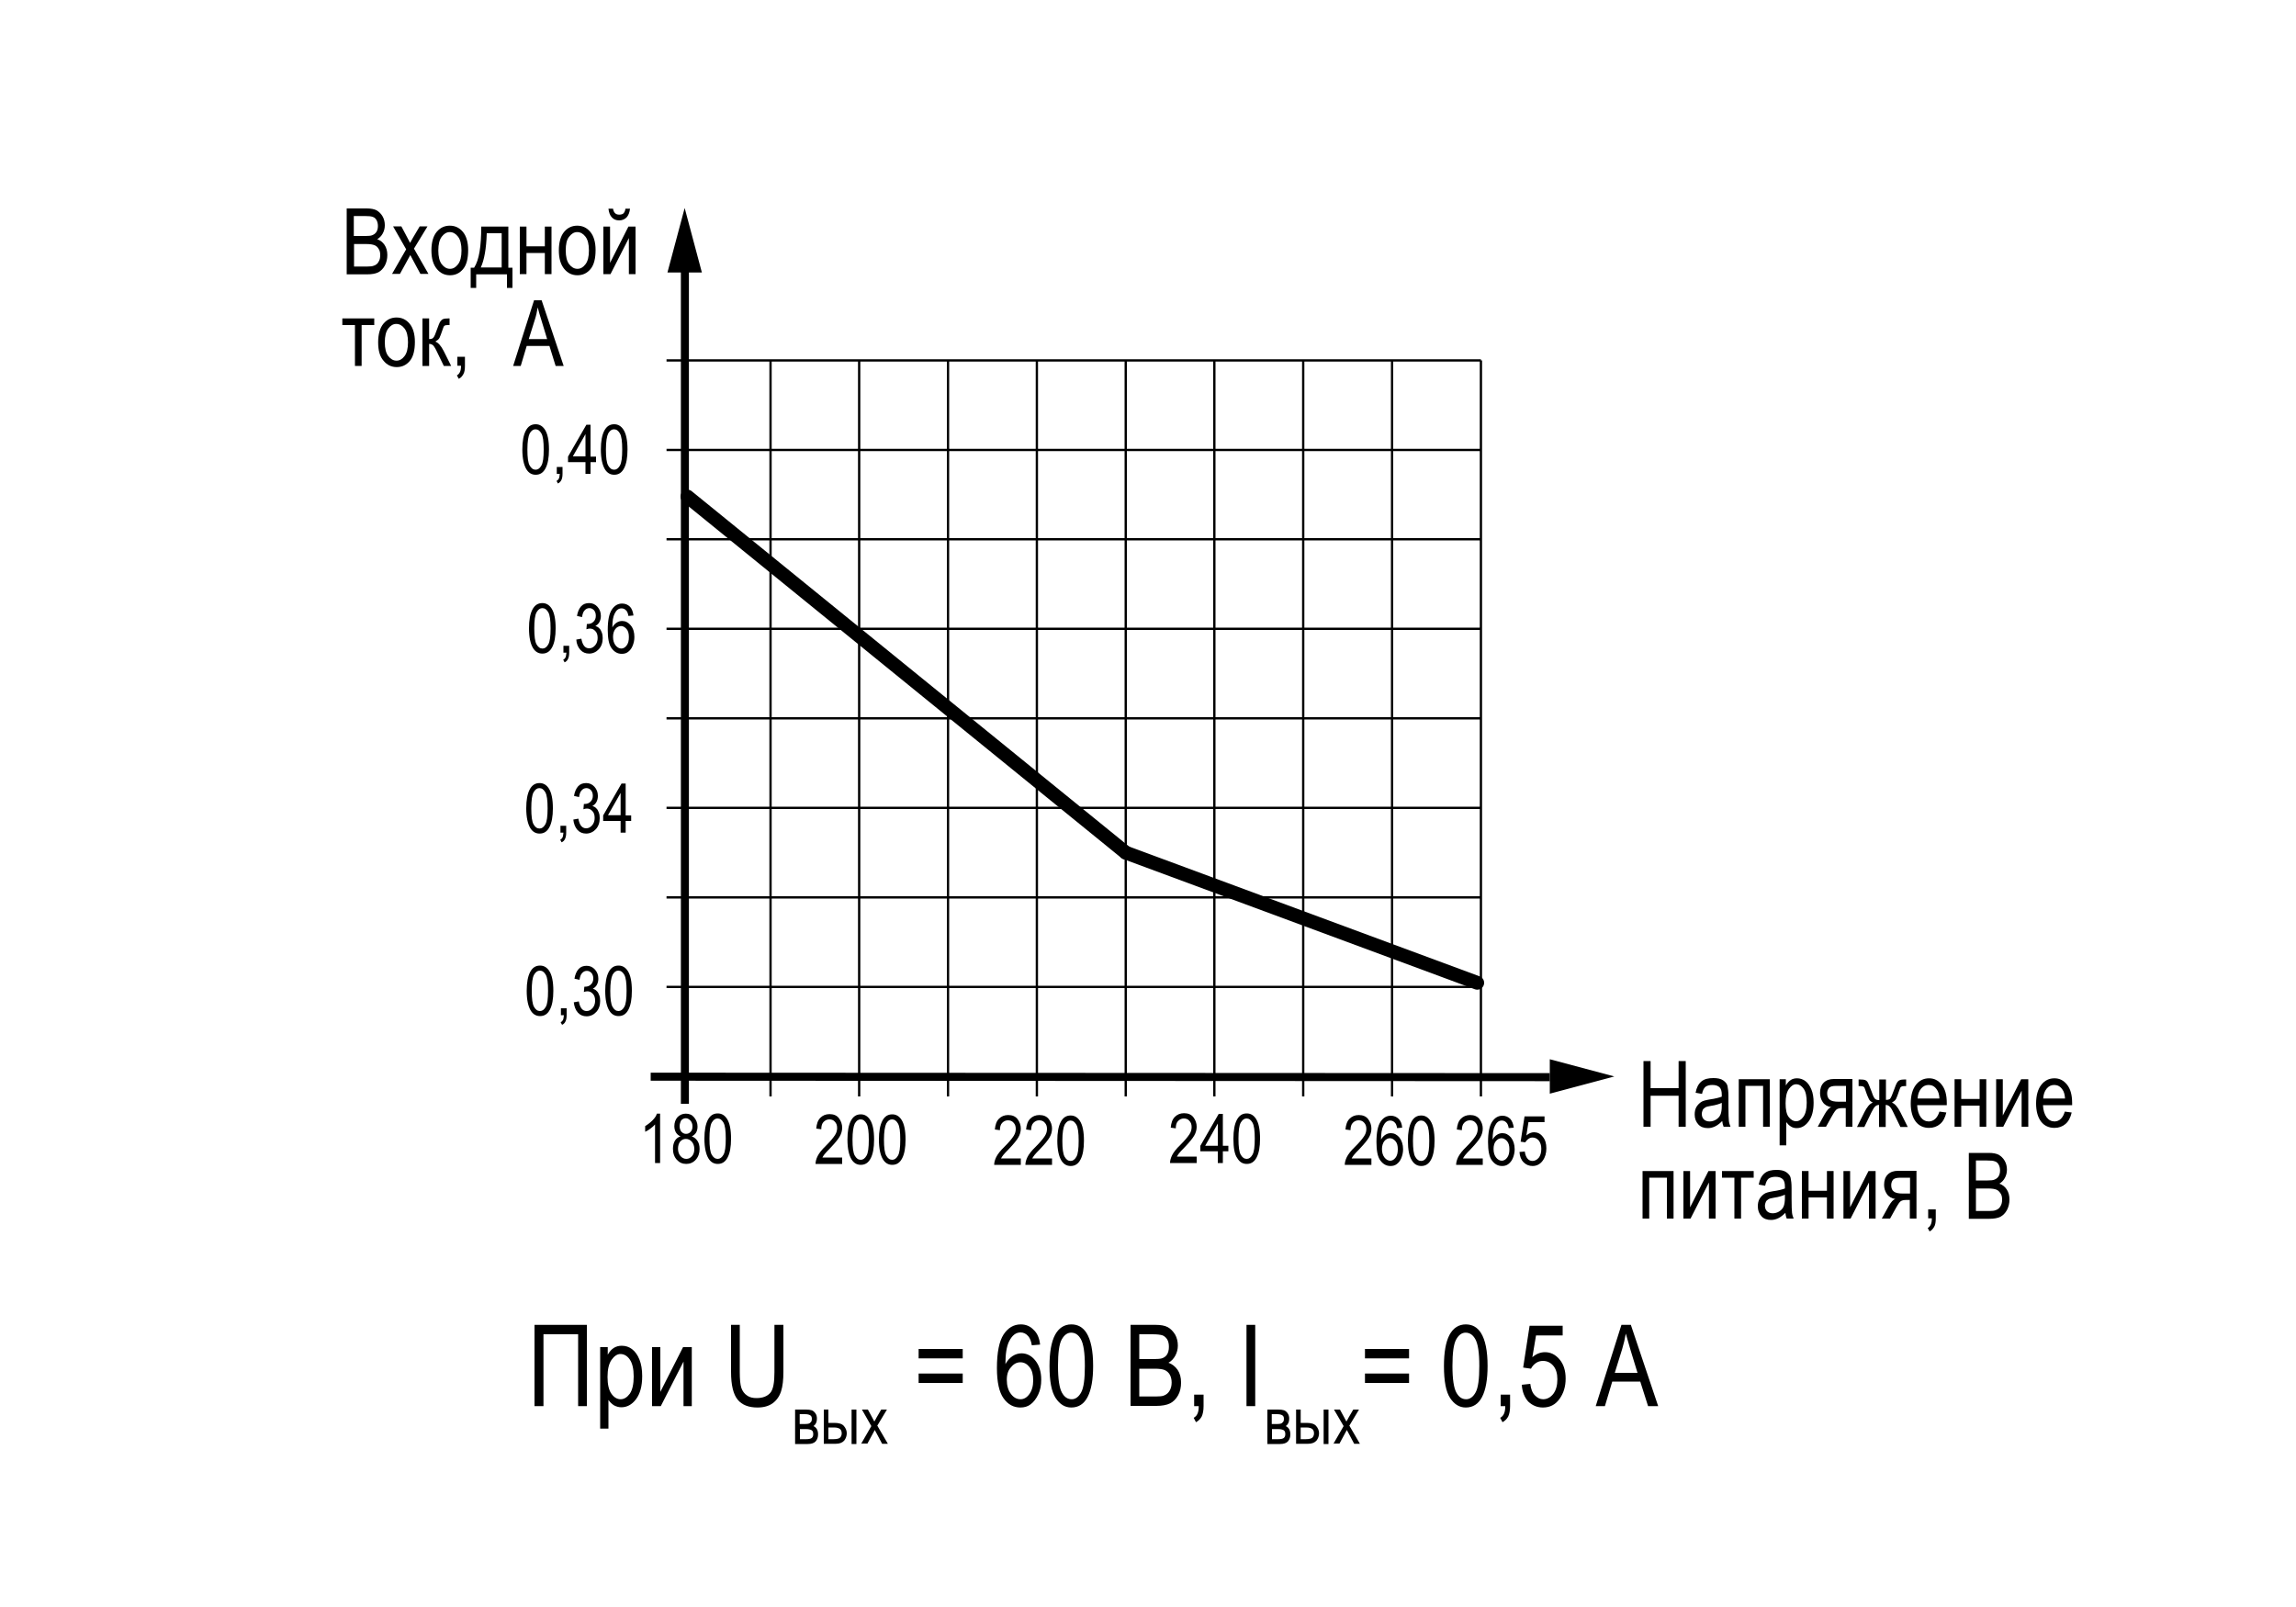 <?xml version="1.0" encoding="utf-8"?>
<!-- Generator: Adobe Illustrator 27.0.0, SVG Export Plug-In . SVG Version: 6.00 Build 0)  -->
<svg version="1.1" id="Слой_1" xmlns="http://www.w3.org/2000/svg" xmlns:xlink="http://www.w3.org/1999/xlink" x="0px" y="0px"
	 width="1000px" height="700px" viewBox="0 0 1000 700" enable-background="new 0 0 1000 700" xml:space="preserve">
<g>
	<line fill="none" stroke="#000000" x1="290.3" y1="429.9" x2="645" y2="429.9"/>
</g>
<g>
	<line fill="none" stroke="#000000" x1="374.2" y1="157" x2="374.2" y2="477.6"/>
</g>
<g>
	<line fill="none" stroke="#000000" x1="290.3" y1="351.9" x2="645" y2="351.9"/>
</g>
<g>
	<line fill="none" stroke="#000000" x1="335.6" y1="157" x2="335.6" y2="477.6"/>
</g>
<g>
	<line fill="none" stroke="#000000" x1="290.3" y1="390.9" x2="645" y2="390.9"/>
</g>
<g>
	<line fill="none" stroke="#000000" x1="412.9" y1="157" x2="412.9" y2="477.6"/>
</g>
<g>
	<line fill="none" stroke="#000000" x1="290.3" y1="312.9" x2="645" y2="312.9"/>
</g>
<g>
	<line fill="none" stroke="#000000" x1="451.6" y1="157" x2="451.6" y2="477.6"/>
</g>
<g>
	<line fill="none" stroke="#000000" x1="290.3" y1="273.9" x2="645" y2="273.9"/>
</g>
<g>
	<line fill="none" stroke="#000000" x1="490.3" y1="157" x2="490.3" y2="477.6"/>
</g>
<g>
	<line fill="none" stroke="#000000" x1="290.3" y1="234.9" x2="645" y2="234.9"/>
</g>
<g>
	<line fill="none" stroke="#000000" x1="528.9" y1="157" x2="528.9" y2="477.6"/>
</g>
<g>
	<line fill="none" stroke="#000000" x1="290.3" y1="196" x2="645" y2="196"/>
</g>
<g>
	<line fill="none" stroke="#000000" x1="567.6" y1="157" x2="567.6" y2="477.6"/>
</g>
<g>
	<line fill="none" stroke="#000000" x1="290.3" y1="157" x2="645" y2="157"/>
</g>
<g>
	<line fill="none" stroke="#000000" x1="606.3" y1="157" x2="606.3" y2="477.6"/>
</g>
<g>
	<line fill="none" stroke="#000000" x1="645" y1="157" x2="645" y2="477.6"/>
</g>
<line fill="none" stroke="#000000" stroke-width="3.5" x1="298.3" y1="117.4" x2="298.3" y2="480.8"/>
<polygon points="305.7,118.7 298.2,90.6 290.7,118.7 "/>
<line fill="none" stroke="#000000" stroke-width="3.5" x1="675" y1="469.2" x2="283.4" y2="469"/>
<polygon points="675,476.4 703.1,468.9 675,461.4 "/>
<g>
	<path d="M287.5,506.6h-2.2v-16.8c-0.5,0.6-1.2,1.2-2,1.8c-0.8,0.6-1.6,1.1-2.3,1.4v-2.5c1.2-0.7,2.2-1.5,3.2-2.5s1.6-1.9,1.9-2.9
		h1.4V506.6z"/>
	<path d="M296.4,495c-0.9-0.4-1.5-0.9-2-1.7c-0.4-0.7-0.7-1.6-0.7-2.7c0-1.6,0.5-3,1.4-4c1-1,2.2-1.5,3.6-1.5c1.5,0,2.7,0.5,3.6,1.6
		s1.5,2.4,1.5,4c0,1-0.2,1.9-0.6,2.6c-0.4,0.7-1.1,1.3-1.9,1.7c1.1,0.4,1.9,1.1,2.5,2c0.6,0.9,0.9,2.1,0.9,3.5
		c0,1.9-0.6,3.5-1.7,4.7c-1.1,1.2-2.5,1.8-4.1,1.8c-1.7,0-3-0.6-4.1-1.8c-1.1-1.2-1.7-2.8-1.7-4.8c0-1.4,0.3-2.6,0.9-3.6
		C294.6,495.9,295.4,495.3,296.4,495z M295.3,500.4c0,1.3,0.4,2.4,1.1,3.2c0.7,0.8,1.6,1.2,2.5,1.2c1,0,1.8-0.4,2.5-1.2
		c0.7-0.8,1-1.8,1-3.1c0-1.3-0.4-2.4-1.1-3.2c-0.7-0.8-1.6-1.2-2.6-1.2c-1,0-1.8,0.4-2.5,1.2C295.6,498.1,295.3,499.1,295.3,500.4z
		 M296,490.5c0,1.1,0.3,1.9,0.8,2.5c0.6,0.6,1.2,0.9,2,0.9c0.8,0,1.5-0.3,2-0.9c0.6-0.6,0.8-1.4,0.8-2.4c0-1-0.3-1.8-0.9-2.5
		c-0.6-0.6-1.2-1-2-1s-1.4,0.3-2,0.9C296.3,488.8,296,489.6,296,490.5z"/>
	<path d="M306.8,496c0-3.6,0.5-6.3,1.5-8.2s2.4-2.8,4.3-2.8c1.7,0,3,0.8,4,2.3c1.2,1.8,1.8,4.7,1.8,8.7c0,3.6-0.5,6.3-1.5,8.2
		c-1,1.9-2.4,2.8-4.3,2.8c-1.7,0-3.1-0.8-4.1-2.5S306.8,500,306.8,496z M309,496c0,3.5,0.3,5.8,1,7c0.7,1.2,1.5,1.8,2.6,1.8
		c1,0,1.8-0.6,2.5-1.8s1-3.5,1-7c0-3.5-0.3-5.8-1-7c-0.7-1.2-1.5-1.8-2.6-1.8c-1,0-1.8,0.6-2.5,1.8C309.3,490.2,309,492.6,309,496z"
		/>
</g>
<g>
	<path d="M151,119.4V90.8h8.8c1.8,0,3.2,0.3,4.2,0.8c1,0.6,1.9,1.4,2.6,2.6c0.7,1.2,1,2.5,1,3.9c0,1.3-0.3,2.5-0.9,3.6
		c-0.6,1.1-1.4,1.9-2.4,2.5c1.4,0.5,2.4,1.3,3.2,2.5c0.8,1.2,1.2,2.7,1.2,4.4c0,1.7-0.4,3.3-1.1,4.6c-0.7,1.3-1.7,2.3-2.8,2.9
		c-1.2,0.6-2.8,0.9-4.9,0.9H151z M154.1,102.8h5.1c1.3,0,2.3-0.1,2.8-0.3c0.8-0.3,1.4-0.7,1.9-1.4c0.4-0.6,0.7-1.5,0.7-2.6
		c0-1-0.2-1.9-0.6-2.6c-0.4-0.7-0.9-1.2-1.6-1.4c-0.7-0.3-1.8-0.4-3.6-0.4h-4.7V102.8z M154.1,116.1h5.9c1.3,0,2.2-0.1,2.9-0.4
		c0.9-0.3,1.6-0.9,2-1.7c0.5-0.8,0.7-1.7,0.7-2.9c0-1.1-0.2-2-0.7-2.7c-0.4-0.7-1-1.3-1.8-1.6c-0.8-0.3-1.9-0.5-3.5-0.5h-5.4V116.1z
		"/>
	<path d="M170.7,119.4l6.2-10.8l-5.7-10h3.6l2.6,4.9c0.5,0.9,0.9,1.7,1.2,2.3c0.5-0.9,0.9-1.6,1.3-2.3l2.9-4.9h3.4l-5.9,9.7l6.3,11
		h-3.5l-3.5-6.5l-0.9-1.7l-4.5,8.2H170.7z"/>
	<path d="M187.9,109.1c0-3.6,0.8-6.3,2.3-8.1c1.5-1.8,3.4-2.7,5.7-2.7c2.3,0,4.2,0.9,5.7,2.7c1.5,1.8,2.3,4.5,2.3,7.9
		c0,3.7-0.7,6.5-2.2,8.3c-1.5,1.8-3.4,2.7-5.7,2.7c-2.3,0-4.2-0.9-5.7-2.7C188.7,115.3,187.9,112.6,187.9,109.1z M190.9,109.1
		c0,2.7,0.5,4.7,1.5,6c1,1.3,2.2,2,3.6,2c1.4,0,2.5-0.7,3.5-2c1-1.3,1.5-3.3,1.5-6c0-2.7-0.5-4.7-1.5-6c-1-1.3-2.2-2-3.6-2
		c-1.4,0-2.5,0.7-3.5,2C191.4,104.4,190.9,106.4,190.9,109.1z"/>
	<path d="M209.6,98.7h11.8v17.9h1.8v8.8h-2.4v-5.9h-13.4v5.9h-2.4v-8.8h1.5C208.7,113.2,209.6,107.3,209.6,98.7z M212,101.6
		c-0.2,6.7-1.1,11.7-2.6,14.9h9.1v-14.9H212z"/>
	<path d="M226.4,98.7h2.9v8.6h8v-8.6h2.9v20.7h-2.9v-9.2h-8v9.2h-2.9V98.7z"/>
	<path d="M243.4,109.1c0-3.6,0.8-6.3,2.3-8.1c1.5-1.8,3.4-2.7,5.7-2.7c2.3,0,4.2,0.9,5.7,2.7c1.5,1.8,2.3,4.5,2.3,7.9
		c0,3.7-0.7,6.5-2.2,8.3c-1.5,1.8-3.4,2.7-5.7,2.7c-2.3,0-4.2-0.9-5.7-2.7C244.2,115.3,243.4,112.6,243.4,109.1z M246.4,109.1
		c0,2.7,0.5,4.7,1.5,6c1,1.3,2.2,2,3.6,2c1.4,0,2.5-0.7,3.5-2c1-1.3,1.5-3.3,1.5-6c0-2.7-0.5-4.7-1.5-6c-1-1.3-2.2-2-3.6-2
		c-1.4,0-2.5,0.7-3.5,2C246.8,104.4,246.4,106.4,246.4,109.1z"/>
	<path d="M262.8,98.7h2.9v15.8l8-15.8h3.1v20.7h-2.9v-15.7l-8,15.7h-3.1V98.7z M272.4,90.9h2c-0.2,1.7-0.7,2.9-1.5,3.8
		c-0.8,0.8-1.9,1.3-3.2,1.3c-1.3,0-2.4-0.4-3.2-1.3c-0.8-0.8-1.3-2.1-1.5-3.8h2c0.3,1.8,1.2,2.6,2.7,2.6c0.8,0,1.5-0.2,1.9-0.6
		C272,92.4,272.3,91.8,272.4,90.9z"/>
	<path d="M149.2,138.7H163v2.9h-5.5v17.8h-2.9v-17.8h-5.5V138.7z"/>
	<path d="M164.7,149.1c0-3.6,0.8-6.3,2.3-8.1c1.5-1.8,3.4-2.7,5.7-2.7c2.3,0,4.2,0.9,5.7,2.7c1.5,1.8,2.3,4.5,2.3,7.9
		c0,3.7-0.7,6.5-2.2,8.3c-1.5,1.8-3.4,2.7-5.7,2.7c-2.3,0-4.2-0.9-5.7-2.7C165.4,155.3,164.7,152.6,164.7,149.1z M167.6,149.1
		c0,2.7,0.5,4.7,1.5,6c1,1.3,2.2,2,3.6,2c1.4,0,2.5-0.7,3.5-2c1-1.3,1.5-3.3,1.5-6c0-2.7-0.5-4.7-1.5-6c-1-1.3-2.2-2-3.6-2
		c-1.4,0-2.5,0.7-3.5,2C168.1,144.4,167.6,146.4,167.6,149.1z"/>
	<path d="M184,138.7h2.9v9c0.9,0,1.6-0.2,1.9-0.7c0.4-0.4,0.9-1.7,1.6-3.7c0.6-1.7,1-2.7,1.4-3.3c0.4-0.5,0.8-0.9,1.2-1
		c0.4-0.2,1.2-0.3,2.4-0.3h0.4v2.9l-0.9,0c-0.6,0-1.1,0.1-1.3,0.3c-0.3,0.2-0.5,0.6-0.7,1.3c-0.7,2.1-1.2,3.4-1.5,4s-1,1.1-1.8,1.6
		c1.2,0.4,2.5,1.8,3.7,4.2l3.2,6.4h-3.2l-3.1-6.4c-0.6-1.3-1.2-2.2-1.6-2.6c-0.5-0.4-1-0.6-1.7-0.6v9.6H184V138.7z"/>
	<path d="M199.2,159.4v-4h3.3v4c0,1.5-0.2,2.8-0.7,3.6c-0.5,0.9-1.1,1.6-2,2l-0.8-1.5c0.6-0.3,1-0.8,1.3-1.4
		c0.3-0.6,0.5-1.5,0.5-2.8H199.2z"/>
	<path d="M223.5,159.4l9.1-28.6h3.3l9.6,28.6H242l-2.7-8.7h-9.9l-2.6,8.7H223.5z M230.3,147.7h8l-2.4-7.9c-0.8-2.4-1.3-4.4-1.7-5.9
		c-0.3,1.8-0.7,3.7-1.3,5.5L230.3,147.7z"/>
</g>
<g>
	<path d="M715.8,490.8v-28.6h3.1V474h12.2v-11.8h3.1v28.6h-3.1v-13.5h-12.2v13.5H715.8z"/>
	<path d="M750.1,488.3c-1,1-2,1.8-3,2.3s-2.1,0.8-3.2,0.8c-1.8,0-3.2-0.5-4.2-1.6s-1.6-2.5-1.6-4.3c0-1.2,0.2-2.3,0.7-3.2
		s1.2-1.6,2-2.2s2.2-0.9,3.9-1.2c2.3-0.3,4.1-0.8,5.2-1.2l0-0.9c0-1.4-0.3-2.4-0.8-3c-0.7-0.8-1.8-1.2-3.3-1.2c-1.3,0-2.3,0.3-3,0.8
		c-0.7,0.6-1.2,1.6-1.5,3.1l-2.8-0.5c0.4-2.2,1.2-3.8,2.5-4.9s3-1.5,5.3-1.5c1.8,0,3.2,0.3,4.2,1s1.7,1.5,1.9,2.5s0.4,2.4,0.4,4.3
		v4.7c0,3.3,0.1,5.3,0.2,6.2s0.4,1.7,0.7,2.5h-3C750.4,490.1,750.2,489.3,750.1,488.3z M749.9,480.4c-1.1,0.5-2.6,1-4.7,1.3
		c-1.2,0.2-2.1,0.4-2.5,0.7s-0.9,0.6-1.1,1.1s-0.4,1.1-0.4,1.7c0,1,0.3,1.8,0.9,2.4s1.5,0.9,2.5,0.9c1,0,2-0.3,2.8-0.8
		s1.5-1.2,1.9-2.1s0.6-2.2,0.6-3.9V480.4z"/>
	<path d="M757.4,470.1h13.4v20.7h-2.9V473h-7.7v17.8h-2.9V470.1z"/>
	<path d="M775.1,498.8v-28.7h2.7v2.7c0.7-1.1,1.4-1.9,2.2-2.4s1.7-0.7,2.7-0.7c1.3,0,2.5,0.4,3.6,1.2s1.9,2,2.6,3.6
		c0.7,1.6,1,3.6,1,5.8c0,3.5-0.7,6.2-2.2,8.2s-3.2,2.9-5.2,2.9c-0.9,0-1.7-0.2-2.5-0.7s-1.4-1.1-2-1.9v10.1H775.1z M777.7,480.6
		c0,2.7,0.4,4.7,1.3,5.9s2,1.9,3.3,1.9c1.2,0,2.3-0.7,3.2-2c0.9-1.3,1.4-3.3,1.4-6.1c0-2.7-0.4-4.7-1.3-6c-0.9-1.3-2-2-3.3-2
		c-1.2,0-2.2,0.7-3.2,2.1S777.7,477.9,777.7,480.6z"/>
	<path d="M806.8,470.1v20.7h-2.9v-8.1h-1.7c-1,0-1.7,0.2-2.2,0.5s-1.2,1.3-2.2,3.1l-2.5,4.5h-3.6l3.1-5.6c1-1.7,1.9-2.7,2.8-2.9
		c-1.6-0.3-2.9-1-3.7-2.2s-1.2-2.5-1.2-4c0-1.9,0.5-3.4,1.6-4.5s2.6-1.6,4.5-1.6H806.8z M803.9,473h-4.1c-1.7,0-2.8,0.3-3.3,1
		c-0.5,0.7-0.7,1.4-0.7,2.3c0,1.2,0.4,2.2,1.1,2.7c0.7,0.6,2,0.9,3.9,0.9h3.2V473z"/>
	<path d="M821.4,470.1v9c0.9,0,1.6-0.2,1.9-0.6s0.9-1.7,1.6-3.7c0.6-1.7,1-2.7,1.4-3.3s0.8-0.9,1.2-1c0.4-0.2,1.2-0.3,2.3-0.3h0.4
		v2.9l-0.9,0c-0.6,0-1,0.1-1.3,0.3s-0.5,0.6-0.7,1.3c-0.7,2.1-1.2,3.4-1.5,4s-1,1.1-1.8,1.6c1.2,0.4,2.5,1.8,3.7,4.2l3.2,6.4h-3.2
		l-3.1-6.4c-0.6-1.3-1.2-2.2-1.7-2.6c-0.5-0.4-1-0.6-1.6-0.6v9.6h-2.9v-9.6c-0.6,0-1.2,0.2-1.6,0.6c-0.5,0.4-1,1.2-1.7,2.6l-3.1,6.4
		h-3.2l3.2-6.4c1.2-2.4,2.4-3.8,3.7-4.2c-0.8-0.4-1.4-0.9-1.7-1.5s-0.9-1.9-1.6-4.1c-0.2-0.7-0.4-1.1-0.7-1.3
		c-0.3-0.2-0.7-0.3-1.3-0.3l-0.9,0v-2.9h0.4c1.2,0,2,0.1,2.5,0.3c0.5,0.2,0.9,0.6,1.2,1.2c0.3,0.6,0.8,1.9,1.6,3.9
		c0.5,1.6,1,2.6,1.4,3c0.4,0.4,1,0.6,1.9,0.6v-9H821.4z"/>
	<path d="M844.7,484.2l3,0.4c-0.5,2.2-1.4,3.9-2.7,5s-2.9,1.7-4.8,1.7c-2.4,0-4.4-0.9-5.8-2.7s-2.2-4.5-2.2-7.9
		c0-3.6,0.8-6.3,2.3-8.2s3.4-2.8,5.7-2.8c2.2,0,4,0.9,5.5,2.8s2.2,4.5,2.2,8l0,0.9H835c0.1,2.3,0.7,4.1,1.6,5.3s2.1,1.8,3.5,1.8
		C842.3,488.4,843.8,487,844.7,484.2z M835.2,478.5h9.5c-0.1-1.8-0.5-3.1-1.2-4c-0.9-1.3-2.1-1.9-3.5-1.9c-1.3,0-2.4,0.5-3.3,1.6
		S835.3,476.7,835.2,478.5z"/>
	<path d="M851.3,470.1h2.9v8.6h8v-8.6h2.9v20.7h-2.9v-9.2h-8v9.2h-2.9V470.1z"/>
	<path d="M869.4,470.1h2.9v15.8l8-15.8h3.1v20.7h-2.9v-15.7l-8,15.7h-3.1V470.1z"/>
	<path d="M899.3,484.2l3,0.4c-0.5,2.2-1.4,3.9-2.7,5s-2.9,1.7-4.8,1.7c-2.4,0-4.4-0.9-5.8-2.7s-2.2-4.5-2.2-7.9
		c0-3.6,0.8-6.3,2.3-8.2s3.4-2.8,5.7-2.8c2.2,0,4,0.9,5.5,2.8s2.2,4.5,2.2,8l0,0.9h-12.7c0.1,2.3,0.7,4.1,1.6,5.3s2.1,1.8,3.5,1.8
		C897,488.4,898.5,487,899.3,484.2z M889.9,478.5h9.5c-0.1-1.8-0.5-3.1-1.2-4c-0.9-1.3-2.1-1.9-3.5-1.9c-1.3,0-2.4,0.5-3.3,1.6
		S890,476.7,889.9,478.5z"/>
	<path d="M715.5,510.1h13.4v20.7H726V513h-7.7v17.8h-2.9V510.1z"/>
	<path d="M733.2,510.1h2.9v15.8l8-15.8h3.1v20.7h-2.9v-15.7l-8,15.7h-3.1V510.1z"/>
	<path d="M750,510.1h13.8v2.9h-5.5v17.8h-2.9V513H750V510.1z"/>
	<path d="M777.6,528.3c-1,1-2,1.8-3,2.3s-2.1,0.8-3.2,0.8c-1.8,0-3.2-0.5-4.2-1.6s-1.6-2.5-1.6-4.3c0-1.2,0.2-2.3,0.7-3.2
		s1.2-1.6,2-2.2s2.2-0.9,3.9-1.2c2.3-0.3,4.1-0.8,5.2-1.2l0-0.9c0-1.4-0.3-2.4-0.8-3c-0.7-0.8-1.8-1.2-3.3-1.2c-1.3,0-2.3,0.3-3,0.8
		c-0.7,0.6-1.2,1.6-1.5,3.1L766,516c0.4-2.2,1.2-3.8,2.5-4.9s3-1.5,5.3-1.5c1.8,0,3.2,0.3,4.2,1s1.7,1.5,1.9,2.5s0.4,2.4,0.4,4.3
		v4.7c0,3.3,0.1,5.3,0.2,6.2s0.4,1.7,0.7,2.5h-3C777.9,530.1,777.7,529.3,777.6,528.3z M777.4,520.4c-1.1,0.5-2.6,1-4.7,1.3
		c-1.2,0.2-2.1,0.4-2.5,0.7s-0.9,0.6-1.1,1.1s-0.4,1.1-0.4,1.7c0,1,0.3,1.8,0.9,2.4s1.5,0.9,2.5,0.9c1,0,2-0.3,2.8-0.8
		s1.5-1.2,1.9-2.1s0.6-2.2,0.6-3.9V520.4z"/>
	<path d="M784.8,510.1h2.9v8.6h8v-8.6h2.9v20.7h-2.9v-9.2h-8v9.2h-2.9V510.1z"/>
	<path d="M802.9,510.1h2.9v15.8l8-15.8h3.1v20.7H814v-15.7l-8,15.7h-3.1V510.1z"/>
	<path d="M834.7,510.1v20.7h-2.9v-8.1h-1.7c-1,0-1.7,0.2-2.2,0.5s-1.2,1.3-2.2,3.1l-2.5,4.5h-3.6l3.1-5.6c1-1.7,1.9-2.7,2.8-2.9
		c-1.6-0.3-2.9-1-3.7-2.2s-1.2-2.5-1.2-4c0-1.9,0.5-3.4,1.6-4.5s2.6-1.6,4.5-1.6H834.7z M831.8,513h-4.1c-1.7,0-2.8,0.3-3.3,1
		c-0.5,0.7-0.7,1.4-0.7,2.3c0,1.2,0.4,2.2,1.1,2.7c0.7,0.6,2,0.9,3.9,0.9h3.2V513z"/>
	<path d="M839.8,530.8v-4h3.3v4c0,1.5-0.2,2.8-0.7,3.6s-1.1,1.6-2,2l-0.8-1.5c0.6-0.3,1-0.8,1.3-1.4s0.5-1.5,0.5-2.8H839.8z"/>
	<path d="M857.5,530.8v-28.6h8.8c1.8,0,3.2,0.3,4.2,0.8c1,0.6,1.9,1.4,2.6,2.6c0.7,1.2,1,2.5,1,3.9c0,1.3-0.3,2.5-0.9,3.6
		s-1.4,1.9-2.4,2.5c1.4,0.5,2.4,1.3,3.2,2.5c0.8,1.2,1.2,2.7,1.2,4.4c0,1.7-0.4,3.3-1.1,4.6c-0.7,1.3-1.7,2.3-2.8,2.9
		c-1.2,0.6-2.8,0.9-4.9,0.9H857.5z M860.6,514.2h5.1c1.3,0,2.3-0.1,2.8-0.3c0.8-0.3,1.4-0.7,1.9-1.4c0.4-0.6,0.7-1.5,0.7-2.6
		c0-1-0.2-1.9-0.6-2.6c-0.4-0.7-0.9-1.2-1.6-1.4c-0.7-0.3-1.8-0.4-3.6-0.4h-4.7V514.2z M860.6,527.5h5.8c1.3,0,2.2-0.1,2.9-0.4
		c0.9-0.3,1.6-0.9,2-1.7c0.5-0.8,0.7-1.7,0.7-2.9c0-1.1-0.2-2-0.7-2.7s-1-1.3-1.8-1.6s-1.9-0.5-3.5-0.5h-5.4V527.5z"/>
</g>
<g>
	<path d="M229.4,431.6c0-3.6,0.5-6.3,1.5-8.2s2.4-2.8,4.3-2.8c1.7,0,3,0.8,4,2.3c1.2,1.8,1.8,4.7,1.8,8.7c0,3.6-0.5,6.3-1.5,8.2
		c-1,1.9-2.4,2.8-4.3,2.8c-1.7,0-3.1-0.8-4.1-2.5S229.4,435.7,229.4,431.6z M231.6,431.6c0,3.5,0.3,5.8,1,7c0.7,1.2,1.5,1.8,2.6,1.8
		c1,0,1.8-0.6,2.5-1.8s1-3.5,1-7c0-3.5-0.3-5.8-1-7c-0.7-1.2-1.5-1.8-2.6-1.8c-1,0-1.8,0.6-2.5,1.8
		C231.9,425.8,231.6,428.2,231.6,431.6z"/>
	<path d="M244.3,442.2v-3h2.5v3c0,1.2-0.2,2.1-0.5,2.7c-0.3,0.7-0.8,1.2-1.5,1.5l-0.6-1.1c0.4-0.2,0.8-0.6,1-1s0.3-1.2,0.4-2.1
		H244.3z"/>
	<path d="M249.9,436.6l2.2-0.4c0.5,2.8,1.6,4.2,3.4,4.2c1,0,1.8-0.4,2.6-1.3c0.7-0.8,1.1-1.9,1.1-3.2c0-1.3-0.3-2.3-1-3
		c-0.7-0.8-1.5-1.1-2.4-1.1c-0.4,0-0.9,0.1-1.5,0.3l0.2-2.3l0.3,0c1.1,0,1.9-0.3,2.6-1c0.7-0.7,1-1.5,1-2.6c0-1-0.3-1.8-0.8-2.4
		c-0.6-0.6-1.2-0.9-2-0.9c-0.8,0-1.5,0.3-2.1,1c-0.6,0.6-0.9,1.6-1.1,2.9l-2.2-0.5c0.3-1.8,0.9-3.2,1.8-4.2s2.1-1.4,3.5-1.4
		c1.4,0,2.6,0.5,3.6,1.6s1.5,2.4,1.5,4c0,1-0.2,1.8-0.6,2.6c-0.4,0.8-1,1.3-1.8,1.8c0.7,0.2,1.3,0.5,1.7,1c0.5,0.4,0.8,1,1.1,1.8
		c0.3,0.8,0.4,1.6,0.4,2.5c0,2-0.6,3.6-1.7,4.8s-2.6,1.9-4.2,1.9c-1.5,0-2.8-0.5-3.8-1.6S250.1,438.4,249.9,436.6z"/>
	<path d="M263.6,431.6c0-3.6,0.5-6.3,1.5-8.2s2.4-2.8,4.3-2.8c1.7,0,3,0.8,4,2.3c1.2,1.8,1.8,4.7,1.8,8.7c0,3.6-0.5,6.3-1.5,8.2
		c-1,1.9-2.4,2.8-4.3,2.8c-1.7,0-3.1-0.8-4.1-2.5S263.6,435.7,263.6,431.6z M265.8,431.6c0,3.5,0.3,5.8,1,7c0.7,1.2,1.5,1.8,2.6,1.8
		c1,0,1.8-0.6,2.5-1.8s1-3.5,1-7c0-3.5-0.3-5.8-1-7c-0.7-1.2-1.5-1.8-2.6-1.8c-1,0-1.8,0.6-2.5,1.8
		C266.2,425.8,265.8,428.2,265.8,431.6z"/>
</g>
<g>
	<path d="M229.2,352.1c0-3.6,0.5-6.3,1.5-8.2s2.4-2.8,4.3-2.8c1.7,0,3,0.8,4,2.3c1.2,1.8,1.8,4.7,1.8,8.7c0,3.6-0.5,6.3-1.5,8.2
		c-1,1.9-2.4,2.8-4.3,2.8c-1.7,0-3.1-0.8-4.1-2.5S229.2,356.1,229.2,352.1z M231.4,352.1c0,3.5,0.3,5.8,1,7c0.7,1.2,1.5,1.8,2.6,1.8
		c1,0,1.8-0.6,2.5-1.8s1-3.5,1-7c0-3.5-0.3-5.8-1-7c-0.7-1.2-1.5-1.8-2.6-1.8c-1,0-1.8,0.6-2.5,1.8
		C231.7,346.3,231.4,348.6,231.4,352.1z"/>
	<path d="M244.1,362.7v-3h2.5v3c0,1.2-0.2,2.1-0.5,2.7c-0.3,0.7-0.8,1.2-1.5,1.5l-0.6-1.1c0.4-0.2,0.8-0.6,1-1s0.3-1.2,0.4-2.1
		H244.1z"/>
	<path d="M249.7,357l2.2-0.4c0.5,2.8,1.6,4.2,3.4,4.2c1,0,1.8-0.4,2.6-1.3c0.7-0.8,1.1-1.9,1.1-3.2c0-1.3-0.3-2.3-1-3
		c-0.7-0.8-1.5-1.1-2.4-1.1c-0.4,0-0.9,0.1-1.5,0.3l0.2-2.3l0.3,0c1.1,0,1.9-0.3,2.6-1c0.7-0.7,1-1.5,1-2.6c0-1-0.3-1.8-0.8-2.4
		c-0.6-0.6-1.2-0.9-2-0.9c-0.8,0-1.5,0.3-2.1,1c-0.6,0.6-0.9,1.6-1.1,2.9l-2.2-0.5c0.3-1.8,0.9-3.2,1.8-4.2s2.1-1.4,3.5-1.4
		c1.4,0,2.6,0.5,3.6,1.6s1.5,2.4,1.5,4c0,1-0.2,1.8-0.6,2.6c-0.4,0.8-1,1.3-1.8,1.8c0.7,0.2,1.3,0.5,1.7,1c0.5,0.4,0.8,1,1.1,1.8
		c0.3,0.8,0.4,1.6,0.4,2.5c0,2-0.6,3.6-1.7,4.8s-2.6,1.9-4.2,1.9c-1.5,0-2.8-0.5-3.8-1.6S249.9,358.8,249.7,357z"/>
	<path d="M270.3,362.7v-5.1h-7.6v-2.4l8-13.9h1.8v13.9h2.4v2.4h-2.4v5.1H270.3z M270.3,355.1v-9.7l-5.5,9.7H270.3z"/>
</g>
<g>
	<path d="M230.4,273.7c0-3.6,0.5-6.3,1.5-8.2s2.4-2.8,4.3-2.8c1.7,0,3,0.8,4,2.3c1.2,1.8,1.8,4.7,1.8,8.7c0,3.6-0.5,6.3-1.5,8.2
		c-1,1.9-2.4,2.8-4.3,2.8c-1.7,0-3.1-0.8-4.1-2.5S230.4,277.8,230.4,273.7z M232.7,273.7c0,3.5,0.3,5.8,1,7c0.7,1.2,1.5,1.8,2.6,1.8
		c1,0,1.8-0.6,2.5-1.8s1-3.5,1-7c0-3.5-0.3-5.8-1-7c-0.7-1.2-1.5-1.8-2.6-1.8c-1,0-1.8,0.6-2.5,1.8
		C233,267.9,232.7,270.3,232.7,273.7z"/>
	<path d="M245.4,284.3v-3h2.5v3c0,1.2-0.2,2.1-0.5,2.7c-0.3,0.7-0.8,1.2-1.5,1.5l-0.6-1.1c0.4-0.2,0.8-0.6,1-1s0.3-1.2,0.4-2.1
		H245.4z"/>
	<path d="M251,278.6l2.2-0.4c0.5,2.8,1.6,4.2,3.4,4.2c1,0,1.8-0.4,2.6-1.3c0.7-0.8,1.1-1.9,1.1-3.2c0-1.3-0.3-2.3-1-3
		c-0.7-0.8-1.5-1.1-2.4-1.1c-0.4,0-0.9,0.1-1.5,0.3l0.2-2.3l0.3,0c1.1,0,1.9-0.3,2.6-1c0.7-0.7,1-1.5,1-2.6c0-1-0.3-1.8-0.8-2.4
		c-0.6-0.6-1.2-0.9-2-0.9c-0.8,0-1.5,0.3-2.1,1c-0.6,0.6-0.9,1.6-1.1,2.9l-2.2-0.5c0.3-1.8,0.9-3.2,1.8-4.2s2.1-1.4,3.5-1.4
		c1.4,0,2.6,0.5,3.6,1.6s1.5,2.4,1.5,4c0,1-0.2,1.8-0.6,2.6c-0.4,0.8-1,1.3-1.8,1.8c0.7,0.2,1.3,0.5,1.7,1c0.5,0.4,0.8,1,1.1,1.8
		c0.3,0.8,0.4,1.6,0.4,2.5c0,2-0.6,3.6-1.7,4.8s-2.6,1.9-4.2,1.9c-1.5,0-2.8-0.5-3.8-1.6S251.1,280.5,251,278.6z"/>
	<path d="M275.9,268.1l-2.2,0.2c-0.2-1.1-0.5-1.9-0.9-2.3c-0.6-0.7-1.3-1-2.1-1c-1.3,0-2.3,0.8-3,2.3c-0.7,1.3-1,3.3-1,6
		c0.5-0.9,1.1-1.6,1.9-2.1c0.8-0.5,1.5-0.7,2.4-0.7c1.4,0,2.6,0.6,3.7,1.9s1.6,3,1.6,5.1c0,1.4-0.3,2.7-0.8,3.9
		c-0.5,1.2-1.2,2-2,2.6s-1.7,0.8-2.7,0.8c-1.8,0-3.2-0.8-4.4-2.4s-1.7-4.3-1.7-8c0-4.2,0.6-7.1,1.8-8.9c1.2-1.8,2.7-2.6,4.5-2.6
		c1.3,0,2.5,0.5,3.4,1.4C275.1,265,275.7,266.4,275.9,268.1z M267,277.4c0,1.6,0.4,2.8,1.1,3.7s1.6,1.4,2.5,1.4
		c0.8,0,1.6-0.4,2.3-1.3s1-2.1,1-3.7c0-1.5-0.3-2.7-1-3.5s-1.5-1.3-2.4-1.3c-0.9,0-1.8,0.4-2.5,1.3C267.4,274.8,267,275.9,267,277.4
		z"/>
</g>
<g>
	<path d="M227.5,195.8c0-3.6,0.5-6.3,1.5-8.2s2.4-2.8,4.3-2.8c1.7,0,3,0.8,4,2.3c1.2,1.8,1.8,4.7,1.8,8.7c0,3.6-0.5,6.3-1.5,8.2
		s-2.4,2.8-4.3,2.8c-1.7,0-3.1-0.8-4.1-2.5S227.5,199.8,227.5,195.8z M229.7,195.8c0,3.5,0.3,5.8,1,7c0.7,1.2,1.5,1.8,2.6,1.8
		c1,0,1.8-0.6,2.5-1.8s1-3.5,1-7c0-3.5-0.3-5.8-1-7c-0.7-1.2-1.5-1.8-2.6-1.8c-1,0-1.8,0.6-2.5,1.8
		C230.1,190,229.7,192.3,229.7,195.8z"/>
	<path d="M242.5,206.4v-3h2.5v3c0,1.2-0.2,2.1-0.5,2.7s-0.8,1.2-1.5,1.5l-0.6-1.1c0.4-0.2,0.8-0.6,1-1s0.3-1.2,0.4-2.1H242.5z"/>
	<path d="M255,206.4v-5.1h-7.6v-2.4l8-13.9h1.8v13.9h2.4v2.4h-2.4v5.1H255z M255,198.8v-9.7l-5.5,9.7H255z"/>
	<path d="M261.7,195.8c0-3.6,0.5-6.3,1.5-8.2s2.4-2.8,4.3-2.8c1.7,0,3,0.8,4,2.3c1.2,1.8,1.8,4.7,1.8,8.7c0,3.6-0.5,6.3-1.5,8.2
		s-2.4,2.8-4.3,2.8c-1.7,0-3.1-0.8-4.1-2.5S261.7,199.8,261.7,195.8z M263.9,195.8c0,3.5,0.3,5.8,1,7c0.7,1.2,1.5,1.8,2.6,1.8
		c1,0,1.8-0.6,2.5-1.8s1-3.5,1-7c0-3.5-0.3-5.8-1-7c-0.7-1.2-1.5-1.8-2.6-1.8c-1,0-1.8,0.6-2.5,1.8
		C264.3,190,263.9,192.3,263.9,195.8z"/>
</g>
<g>
	<path d="M366.8,504.5v2.5h-11.6c0-1,0.3-2.2,0.9-3.4s1.8-2.8,3.6-4.5c2-2,3.3-3.6,4-4.7s0.9-2.1,0.9-3.1c0-1.1-0.3-2-1-2.7
		c-0.6-0.7-1.4-1-2.4-1c-1,0-1.8,0.4-2.5,1.1s-1,1.8-1,3.2l-2.2-0.3c0.2-2.1,0.7-3.6,1.8-4.7c1-1,2.3-1.6,4-1.6
		c1.8,0,3.2,0.6,4.1,1.8s1.4,2.6,1.4,4.1c0,1.4-0.4,2.7-1.1,3.9s-2.1,2.9-4.1,5c-1.3,1.3-2.1,2.2-2.5,2.7s-0.7,1-0.9,1.4H366.8z"/>
	<path d="M369.1,496.4c0-3.6,0.5-6.3,1.5-8.2s2.4-2.8,4.3-2.8c1.7,0,3,0.8,4,2.3c1.2,1.8,1.8,4.7,1.8,8.7c0,3.6-0.5,6.3-1.5,8.2
		c-1,1.9-2.4,2.8-4.3,2.8c-1.7,0-3.1-0.8-4.1-2.5S369.1,500.5,369.1,496.4z M371.3,496.4c0,3.5,0.3,5.8,1,7c0.7,1.2,1.5,1.8,2.6,1.8
		c1,0,1.8-0.6,2.5-1.8s1-3.5,1-7c0-3.5-0.3-5.8-1-7c-0.7-1.2-1.5-1.8-2.6-1.8c-1,0-1.8,0.6-2.5,1.8
		C371.7,490.6,371.3,493,371.3,496.4z"/>
	<path d="M382.8,496.4c0-3.6,0.5-6.3,1.5-8.2s2.4-2.8,4.3-2.8c1.7,0,3,0.8,4,2.3c1.2,1.8,1.8,4.7,1.8,8.7c0,3.6-0.5,6.3-1.5,8.2
		c-1,1.9-2.4,2.8-4.3,2.8c-1.7,0-3.1-0.8-4.1-2.5S382.8,500.5,382.8,496.4z M385,496.4c0,3.5,0.3,5.8,1,7c0.7,1.2,1.5,1.8,2.6,1.8
		c1,0,1.8-0.6,2.5-1.8s1-3.5,1-7c0-3.5-0.3-5.8-1-7c-0.7-1.2-1.5-1.8-2.6-1.8c-1,0-1.8,0.6-2.5,1.8C385.4,490.6,385,493,385,496.4z"
		/>
</g>
<g>
	<path d="M444.6,504.9v2.5h-11.6c0-1,0.3-2.2,0.9-3.4s1.8-2.8,3.6-4.5c2-2,3.3-3.6,4-4.7s0.9-2.1,0.9-3.1c0-1.1-0.3-2-1-2.7
		c-0.6-0.7-1.4-1-2.4-1c-1,0-1.8,0.4-2.5,1.1s-1,1.8-1,3.2l-2.2-0.3c0.2-2.1,0.7-3.6,1.8-4.7c1-1,2.3-1.6,4-1.6
		c1.8,0,3.2,0.6,4.1,1.8s1.4,2.6,1.4,4.1c0,1.4-0.4,2.7-1.1,3.9s-2.1,2.9-4.1,5c-1.3,1.3-2.1,2.2-2.5,2.7s-0.7,1-0.9,1.4H444.6z"/>
	<path d="M458.2,504.9v2.5h-11.6c0-1,0.3-2.2,0.9-3.4s1.8-2.8,3.6-4.5c2-2,3.3-3.6,4-4.7s0.9-2.1,0.9-3.1c0-1.1-0.3-2-1-2.7
		c-0.6-0.7-1.4-1-2.4-1c-1,0-1.8,0.4-2.5,1.1s-1,1.8-1,3.2l-2.2-0.3c0.2-2.1,0.7-3.6,1.8-4.7c1-1,2.3-1.6,4-1.6
		c1.8,0,3.2,0.6,4.1,1.8s1.4,2.6,1.4,4.1c0,1.4-0.4,2.7-1.1,3.9s-2.1,2.9-4.1,5c-1.3,1.3-2.1,2.2-2.5,2.7s-0.7,1-0.9,1.4H458.2z"/>
	<path d="M460.5,496.9c0-3.6,0.5-6.3,1.5-8.2s2.4-2.8,4.3-2.8c1.7,0,3,0.8,4,2.3c1.2,1.8,1.8,4.7,1.8,8.7c0,3.6-0.5,6.3-1.5,8.2
		c-1,1.9-2.4,2.8-4.3,2.8c-1.7,0-3.1-0.8-4.1-2.5S460.5,500.9,460.5,496.9z M462.7,496.9c0,3.5,0.3,5.8,1,7c0.7,1.2,1.5,1.8,2.6,1.8
		c1,0,1.8-0.6,2.5-1.8s1-3.5,1-7c0-3.5-0.3-5.8-1-7c-0.7-1.2-1.5-1.8-2.6-1.8c-1,0-1.8,0.6-2.5,1.8
		C463.1,491.1,462.7,493.4,462.7,496.9z"/>
</g>
<g>
	<path d="M521.2,504.1v2.5h-11.6c0-1,0.3-2.2,0.9-3.4s1.8-2.8,3.6-4.5c2-2,3.3-3.6,4-4.7s0.9-2.1,0.9-3.1c0-1.1-0.3-2-1-2.7
		c-0.6-0.7-1.4-1-2.4-1c-1,0-1.8,0.4-2.5,1.1s-1,1.8-1,3.2l-2.2-0.3c0.2-2.1,0.7-3.6,1.8-4.7c1-1,2.3-1.6,4-1.6
		c1.8,0,3.2,0.6,4.1,1.8c0.9,1.2,1.4,2.6,1.4,4.1c0,1.4-0.4,2.7-1.1,3.9s-2.1,2.9-4.1,5c-1.3,1.3-2.1,2.2-2.5,2.7s-0.7,1-0.9,1.4
		H521.2z"/>
	<path d="M530.4,506.6v-5.1h-7.6v-2.4l8-13.9h1.8v13.9h2.4v2.4h-2.4v5.1H530.4z M530.4,499.1v-9.7l-5.5,9.7H530.4z"/>
	<path d="M537.2,496c0-3.6,0.5-6.3,1.5-8.2c1-1.9,2.4-2.8,4.3-2.8c1.7,0,3,0.8,4,2.3c1.2,1.8,1.8,4.7,1.8,8.7c0,3.6-0.5,6.3-1.5,8.2
		c-1,1.9-2.4,2.8-4.3,2.8c-1.7,0-3.1-0.8-4.1-2.5C537.7,502.9,537.2,500,537.2,496z M539.4,496c0,3.5,0.3,5.8,1,7
		c0.7,1.2,1.5,1.8,2.6,1.8c1,0,1.8-0.6,2.5-1.8c0.7-1.2,1-3.5,1-7c0-3.5-0.3-5.8-1-7c-0.7-1.2-1.5-1.8-2.6-1.8c-1,0-1.8,0.6-2.5,1.8
		C539.7,490.2,539.4,492.6,539.4,496z"/>
</g>
<g>
	<path d="M597.3,504.9v2.5h-11.6c0-1,0.3-2.2,0.9-3.4s1.8-2.8,3.6-4.5c2-2,3.3-3.6,4-4.7s0.9-2.1,0.9-3.1c0-1.1-0.3-2-1-2.7
		c-0.6-0.7-1.4-1-2.4-1c-1,0-1.8,0.4-2.5,1.1s-1,1.8-1,3.2l-2.2-0.3c0.2-2.1,0.7-3.6,1.8-4.7c1-1,2.3-1.6,4-1.6
		c1.8,0,3.2,0.6,4.1,1.8c0.9,1.2,1.4,2.6,1.4,4.1c0,1.4-0.4,2.7-1.1,3.9s-2.1,2.9-4.1,5c-1.3,1.3-2.1,2.2-2.5,2.7s-0.7,1-0.9,1.4
		H597.3z"/>
	<path d="M610.7,491.2l-2.2,0.2c-0.2-1.1-0.5-1.9-0.9-2.3c-0.6-0.7-1.3-1-2.1-1c-1.3,0-2.3,0.8-3,2.3c-0.7,1.3-1,3.3-1,6
		c0.5-0.9,1.1-1.6,1.9-2.1c0.8-0.5,1.5-0.7,2.4-0.7c1.4,0,2.6,0.6,3.7,1.9c1,1.3,1.6,3,1.6,5.1c0,1.4-0.3,2.7-0.8,3.9
		c-0.5,1.2-1.2,2-2,2.6s-1.7,0.8-2.7,0.8c-1.8,0-3.2-0.8-4.4-2.4s-1.7-4.3-1.7-8c0-4.2,0.6-7.1,1.8-8.9c1.2-1.8,2.7-2.6,4.5-2.6
		c1.3,0,2.5,0.5,3.4,1.4C610,488.2,610.6,489.5,610.7,491.2z M601.9,500.5c0,1.6,0.4,2.8,1.1,3.7s1.6,1.4,2.5,1.4
		c0.8,0,1.6-0.4,2.3-1.3c0.7-0.9,1-2.1,1-3.7c0-1.5-0.3-2.7-1-3.5s-1.5-1.3-2.4-1.3c-0.9,0-1.8,0.4-2.5,1.3
		C602.3,497.9,601.9,499.1,601.9,500.5z"/>
	<path d="M613.2,496.9c0-3.6,0.5-6.3,1.5-8.2c1-1.9,2.4-2.8,4.3-2.8c1.7,0,3,0.8,4,2.3c1.2,1.8,1.8,4.7,1.8,8.7
		c0,3.6-0.5,6.3-1.5,8.2c-1,1.9-2.4,2.8-4.3,2.8c-1.7,0-3.1-0.8-4.1-2.5C613.8,503.7,613.2,500.9,613.2,496.9z M615.4,496.9
		c0,3.5,0.3,5.8,1,7c0.7,1.2,1.5,1.8,2.6,1.8c1,0,1.8-0.6,2.5-1.8c0.7-1.2,1-3.5,1-7c0-3.5-0.3-5.8-1-7c-0.7-1.2-1.5-1.8-2.6-1.8
		c-1,0-1.8,0.6-2.5,1.8C615.8,491.1,615.4,493.4,615.4,496.9z"/>
</g>
<g>
	<path d="M645.8,504.9v2.5h-11.6c0-1,0.3-2.2,0.9-3.4s1.8-2.8,3.6-4.5c2-2,3.3-3.6,4-4.7s0.9-2.1,0.9-3.1c0-1.1-0.3-2-1-2.7
		c-0.6-0.7-1.4-1-2.4-1c-1,0-1.8,0.4-2.5,1.1s-1,1.8-1,3.2l-2.2-0.3c0.2-2.1,0.7-3.6,1.8-4.7c1-1,2.3-1.6,4-1.6
		c1.8,0,3.2,0.6,4.1,1.8c0.9,1.2,1.4,2.6,1.4,4.1c0,1.4-0.4,2.7-1.1,3.9s-2.1,2.9-4.1,5c-1.3,1.3-2.1,2.2-2.5,2.7s-0.7,1-0.9,1.4
		H645.8z"/>
	<path d="M659.3,491.2l-2.2,0.2c-0.2-1.1-0.5-1.9-0.9-2.3c-0.6-0.7-1.3-1-2.1-1c-1.3,0-2.3,0.8-3,2.3c-0.7,1.3-1,3.3-1,6
		c0.5-0.9,1.1-1.6,1.9-2.1c0.8-0.5,1.5-0.7,2.4-0.7c1.4,0,2.6,0.6,3.7,1.9c1,1.3,1.6,3,1.6,5.1c0,1.4-0.3,2.7-0.8,3.9
		c-0.5,1.2-1.2,2-2,2.6s-1.7,0.8-2.7,0.8c-1.8,0-3.2-0.8-4.4-2.4s-1.7-4.3-1.7-8c0-4.2,0.6-7.1,1.8-8.9c1.2-1.8,2.7-2.6,4.5-2.6
		c1.3,0,2.5,0.5,3.4,1.4C658.5,488.2,659.1,489.5,659.3,491.2z M650.5,500.5c0,1.6,0.4,2.8,1.1,3.7s1.6,1.4,2.5,1.4
		c0.8,0,1.6-0.4,2.3-1.3c0.7-0.9,1-2.1,1-3.7c0-1.5-0.3-2.7-1-3.5s-1.5-1.3-2.4-1.3c-0.9,0-1.8,0.4-2.5,1.3
		C650.8,497.9,650.5,499.1,650.5,500.5z"/>
	<path d="M661.8,501.8l2.3-0.2c0.2,1.4,0.6,2.4,1.2,3.1s1.3,1,2.2,1c1,0,1.9-0.5,2.7-1.4c0.7-0.9,1.1-2.2,1.1-3.9
		c0-1.5-0.4-2.7-1.1-3.6c-0.7-0.8-1.6-1.3-2.7-1.3c-0.7,0-1.3,0.2-1.8,0.6c-0.6,0.4-1,0.9-1.4,1.5l-2-0.3l1.7-11h8.7v2.5h-7
		l-0.9,5.8c1-0.9,2.2-1.4,3.3-1.4c1.5,0,2.8,0.6,3.8,1.9c1.1,1.3,1.6,3,1.6,5.1c0,2.1-0.5,3.9-1.6,5.4c-1.1,1.5-2.6,2.3-4.4,2.3
		c-1.5,0-2.8-0.5-3.9-1.6S661.9,503.7,661.8,501.8z"/>
</g>
<line fill="none" stroke="#000000" stroke-width="6" stroke-linecap="round" x1="299.4" y1="216.3" x2="490.3" y2="371.4"/>
<line fill="none" stroke="#000000" stroke-width="6" stroke-linecap="round" x1="490.3" y1="371.4" x2="643.4" y2="428.1"/>
<g>
	<path d="M236.6,612.5h-3.8v-35.4h22.8v35.4h-3.8v-31.3h-15.1V612.5z"/>
	<path d="M261.4,622.3v-35.5h3.3v3.3c0.8-1.4,1.7-2.4,2.7-3c1-0.6,2.1-0.9,3.4-0.9c1.7,0,3.2,0.5,4.5,1.5c1.3,1,2.4,2.5,3.2,4.5
		c0.8,2,1.2,4.4,1.2,7.2c0,4.4-0.9,7.7-2.7,10.1s-4,3.5-6.4,3.5c-1.1,0-2.1-0.3-3.1-0.8c-1-0.6-1.8-1.4-2.5-2.4v12.5H261.4z
		 M264.6,599.8c0,3.3,0.6,5.8,1.7,7.3c1.1,1.6,2.5,2.4,4,2.4c1.5,0,2.8-0.8,4-2.4c1.1-1.6,1.7-4.1,1.7-7.5c0-3.4-0.6-5.8-1.7-7.4
		c-1.1-1.6-2.5-2.4-4.1-2.4c-1.4,0-2.7,0.9-3.9,2.6C265.2,594,264.6,596.5,264.6,599.8z"/>
	<path d="M284,586.8h3.6v19.5l9.9-19.5h3.8v25.7h-3.6v-19.4l-9.9,19.4H284V586.8z"/>
	<path d="M337.4,577.1h3.8v20.5c0,3.4-0.3,6.2-1,8.4c-0.7,2.2-1.9,3.9-3.6,5.2c-1.8,1.3-4,1.9-6.7,1.9c-3.8,0-6.7-1.1-8.6-3.4
		c-1.9-2.3-2.9-6.3-2.9-12.1v-20.5h3.8v20.5c0,3.2,0.2,5.5,0.7,7c0.5,1.4,1.3,2.5,2.5,3.3c1.1,0.8,2.5,1.1,4.1,1.1
		c2.7,0,4.7-0.8,6-2.3s1.8-4.6,1.8-9V577.1z"/>
	<path d="M346.2,614h4.8c1.1,0,1.9,0.1,2.5,0.3c0.6,0.2,1.1,0.6,1.6,1.3c0.5,0.6,0.7,1.4,0.7,2.4c0,1.4-0.5,2.5-1.5,3.2
		c1.3,0.6,2,1.8,2,3.6c0,1.2-0.3,2.1-1,3c-0.7,0.8-1.9,1.2-3.5,1.2h-5.5V614z M348.3,620.3h2.2c0.9,0,1.5-0.1,1.8-0.2
		c0.3-0.1,0.6-0.3,0.9-0.7c0.3-0.3,0.4-0.8,0.4-1.3c0-0.8-0.2-1.3-0.7-1.6c-0.5-0.3-1.2-0.5-2.3-0.5h-2.3V620.3z M348.3,626.9h2.8
		c1.2,0,2-0.2,2.4-0.5c0.5-0.4,0.7-0.9,0.7-1.7c0-0.8-0.2-1.4-0.7-1.7s-1.3-0.5-2.6-0.5h-2.5V626.9z"/>
	<path d="M358.7,614h2.1v5.8h2.6c1.9,0,3.3,0.4,4.1,1.3c0.8,0.9,1.3,2,1.3,3.2c0,1.2-0.4,2.3-1.1,3.2c-0.8,0.9-2,1.4-3.7,1.4h-5.2
		V614z M360.8,626.9h2.2c1.6,0,2.6-0.3,3-0.8s0.6-1.1,0.6-1.7c0-0.8-0.2-1.4-0.7-1.9c-0.5-0.4-1.4-0.7-2.6-0.7h-2.5V626.9z
		 M370.9,629v-15h2.1v15H370.9z"/>
	<path d="M375,629l4.5-7.8l-4.1-7.2h2.6l1.9,3.5c0.3,0.6,0.6,1.2,0.9,1.7c0.4-0.6,0.7-1.2,0.9-1.6l2.1-3.6h2.5l-4.2,7l4.6,7.9h-2.5
		l-2.5-4.7l-0.7-1.3l-3.2,5.9H375z"/>
	<path d="M419.3,591.7h-19.2v-4.1h19.2V591.7z M419.3,602.4h-19.2v-4.1h19.2V602.4z"/>
	<path d="M453,585.7l-3.6,0.3c-0.3-1.8-0.8-3.1-1.5-3.9c-0.9-1.1-2.1-1.7-3.4-1.7c-2.1,0-3.7,1.3-5,3.9c-1.1,2.2-1.6,5.5-1.6,9.9
		c0.8-1.5,1.9-2.7,3.1-3.5c1.2-0.8,2.6-1.2,3.9-1.2c2.3,0,4.3,1,6,3.1c1.7,2.1,2.6,4.9,2.6,8.4c0,2.4-0.4,4.5-1.3,6.4
		c-0.9,1.9-2,3.3-3.3,4.3s-2.8,1.4-4.5,1.4c-2.9,0-5.4-1.3-7.3-4c-1.9-2.6-2.9-7-2.9-13.2c0-6.8,1-11.7,2.9-14.6
		c1.9-2.9,4.4-4.4,7.5-4.4c2.2,0,4.1,0.8,5.5,2.3C451.8,580.7,452.7,582.9,453,585.7z M438.5,601c0,2.6,0.6,4.6,1.8,6.2
		c1.2,1.6,2.6,2.3,4.2,2.3c1.4,0,2.7-0.7,3.8-2.2c1.1-1.5,1.7-3.5,1.7-6c0-2.5-0.5-4.5-1.6-5.8c-1.1-1.4-2.4-2.1-4-2.1
		c-1.5,0-2.9,0.7-4,2.1C439.1,596.8,438.5,598.7,438.5,601z"/>
	<path d="M457.1,595c0-5.9,0.8-10.5,2.4-13.5s4-4.6,7.1-4.6c2.8,0,5,1.2,6.6,3.7c1.9,3,2.9,7.8,2.9,14.4c0,5.9-0.8,10.4-2.4,13.5
		c-1.6,3.1-4,4.6-7.1,4.6c-2.8,0-5-1.4-6.8-4.1C458,606.3,457.1,601.7,457.1,595z M460.8,595c0,5.8,0.6,9.6,1.7,11.6
		c1.1,2,2.5,2.9,4.3,2.9c1.6,0,3-1,4.1-3c1.1-2,1.6-5.8,1.6-11.5c0-5.8-0.6-9.6-1.7-11.6c-1.1-2-2.5-2.9-4.3-2.9c-1.6,0-3,1-4.1,3
		C461.3,585.5,460.8,589.3,460.8,595z"/>
	<path d="M492.4,612.5v-35.4h10.9c2.2,0,4,0.3,5.3,1c1.3,0.7,2.3,1.8,3.2,3.2c0.8,1.4,1.2,3.1,1.2,4.8c0,1.6-0.4,3.1-1.1,4.4
		c-0.7,1.3-1.7,2.4-3,3.1c1.7,0.6,3,1.7,4,3.1c1,1.5,1.5,3.3,1.5,5.5c0,2.1-0.4,4-1.3,5.6s-2.1,2.8-3.5,3.5s-3.5,1.1-6,1.1H492.4z
		 M496.2,592h6.3c1.6,0,2.8-0.1,3.5-0.3c1-0.3,1.8-0.9,2.3-1.7s0.8-1.9,0.8-3.3c0-1.3-0.2-2.3-0.7-3.2c-0.5-0.8-1.1-1.4-2-1.8
		c-0.8-0.3-2.3-0.5-4.4-0.5h-5.8V592z M496.2,608.3h7.2c1.6,0,2.8-0.1,3.5-0.4c1.1-0.4,1.9-1.1,2.5-2.1c0.6-1,0.9-2.2,0.9-3.6
		c0-1.3-0.3-2.5-0.8-3.4s-1.3-1.6-2.2-2s-2.4-0.6-4.4-0.6h-6.7V608.3z"/>
	<path d="M520.1,612.5v-5h4.1v5c0,1.9-0.3,3.4-0.8,4.5c-0.6,1.1-1.4,1.9-2.5,2.5l-1-1.9c0.7-0.4,1.3-1,1.6-1.7
		c0.4-0.8,0.6-1.9,0.6-3.4H520.1z"/>
	<path d="M542.9,612.5v-35.4h3.8v35.4H542.9z"/>
	<path d="M551.9,614h4.8c1.1,0,1.9,0.1,2.5,0.3c0.6,0.2,1.1,0.6,1.6,1.3s0.7,1.4,0.7,2.4c0,1.4-0.5,2.5-1.5,3.2c1.3,0.6,2,1.8,2,3.6
		c0,1.2-0.3,2.1-1,3c-0.7,0.8-1.9,1.2-3.5,1.2h-5.5V614z M553.9,620.3h2.2c0.9,0,1.5-0.1,1.8-0.2c0.3-0.1,0.6-0.3,0.9-0.7
		c0.3-0.3,0.4-0.8,0.4-1.3c0-0.8-0.2-1.3-0.7-1.6c-0.5-0.3-1.2-0.5-2.3-0.5h-2.3V620.3z M553.9,626.9h2.8c1.2,0,2-0.2,2.4-0.5
		c0.5-0.4,0.7-0.9,0.7-1.7c0-0.8-0.2-1.4-0.7-1.7s-1.3-0.5-2.6-0.5h-2.5V626.9z"/>
	<path d="M564.4,614h2.1v5.8h2.6c1.9,0,3.3,0.4,4.1,1.3c0.8,0.9,1.3,2,1.3,3.2c0,1.2-0.4,2.3-1.1,3.2c-0.8,0.9-2,1.4-3.7,1.4h-5.2
		V614z M566.5,626.9h2.2c1.6,0,2.6-0.3,3-0.8c0.4-0.5,0.6-1.1,0.6-1.7c0-0.8-0.2-1.4-0.7-1.9c-0.5-0.4-1.4-0.7-2.6-0.7h-2.5V626.9z
		 M576.5,629v-15h2.1v15H576.5z"/>
	<path d="M580.7,629l4.5-7.8L581,614h2.6l1.9,3.5c0.3,0.6,0.6,1.2,0.9,1.7c0.4-0.6,0.7-1.2,0.9-1.6l2.1-3.6h2.5l-4.2,7l4.6,7.9h-2.5
		l-2.5-4.7l-0.7-1.3l-3.2,5.9H580.7z"/>
	<path d="M613.7,591.7h-19.2v-4.1h19.2V591.7z M613.7,602.4h-19.2v-4.1h19.2V602.4z"/>
	<path d="M628.9,595c0-5.9,0.8-10.5,2.4-13.5s4-4.6,7.1-4.6c2.8,0,5,1.2,6.6,3.7c1.9,3,2.9,7.8,2.9,14.4c0,5.9-0.8,10.4-2.4,13.5
		c-1.6,3.1-4,4.6-7.1,4.6c-2.8,0-5-1.4-6.8-4.1C629.8,606.3,628.9,601.7,628.9,595z M632.6,595c0,5.8,0.6,9.6,1.7,11.6
		c1.1,2,2.5,2.9,4.3,2.9c1.6,0,3-1,4.1-3c1.1-2,1.6-5.8,1.6-11.5c0-5.8-0.6-9.6-1.7-11.6c-1.1-2-2.5-2.9-4.3-2.9c-1.6,0-3,1-4.1,3
		C633.1,585.5,632.6,589.3,632.6,595z"/>
	<path d="M653.6,612.5v-5h4.1v5c0,1.9-0.3,3.4-0.8,4.5c-0.6,1.1-1.4,1.9-2.5,2.5l-1-1.9c0.7-0.4,1.3-1,1.6-1.7
		c0.4-0.8,0.6-1.9,0.6-3.4H653.6z"/>
	<path d="M662.8,603.2l3.7-0.4c0.3,2.3,0.9,3.9,2,5s2.2,1.7,3.6,1.7c1.7,0,3.2-0.8,4.4-2.3c1.2-1.6,1.8-3.7,1.8-6.4
		c0-2.5-0.6-4.5-1.8-5.9s-2.7-2.1-4.5-2.1c-1.1,0-2.1,0.3-3,0.9c-0.9,0.6-1.7,1.5-2.2,2.5l-3.4-0.5l2.8-18.2h14.4v4.2h-11.6
		l-1.6,9.5c1.7-1.5,3.6-2.2,5.5-2.2c2.4,0,4.5,1,6.3,3.1c1.8,2.1,2.7,4.9,2.7,8.4c0,3.5-0.9,6.4-2.7,8.9c-1.8,2.5-4.2,3.7-7.2,3.7
		c-2.5,0-4.6-0.9-6.4-2.6C664,608.7,663,606.3,662.8,603.2z"/>
	<path d="M695,612.5l11.2-35.4h4.1l11.9,35.4h-4.4l-3.4-10.7h-12.2l-3.2,10.7H695z M703.3,598h9.9l-3-9.8c-0.9-3-1.6-5.5-2.1-7.3
		c-0.4,2.3-0.9,4.5-1.6,6.8L703.3,598z"/>
</g>
</svg>
